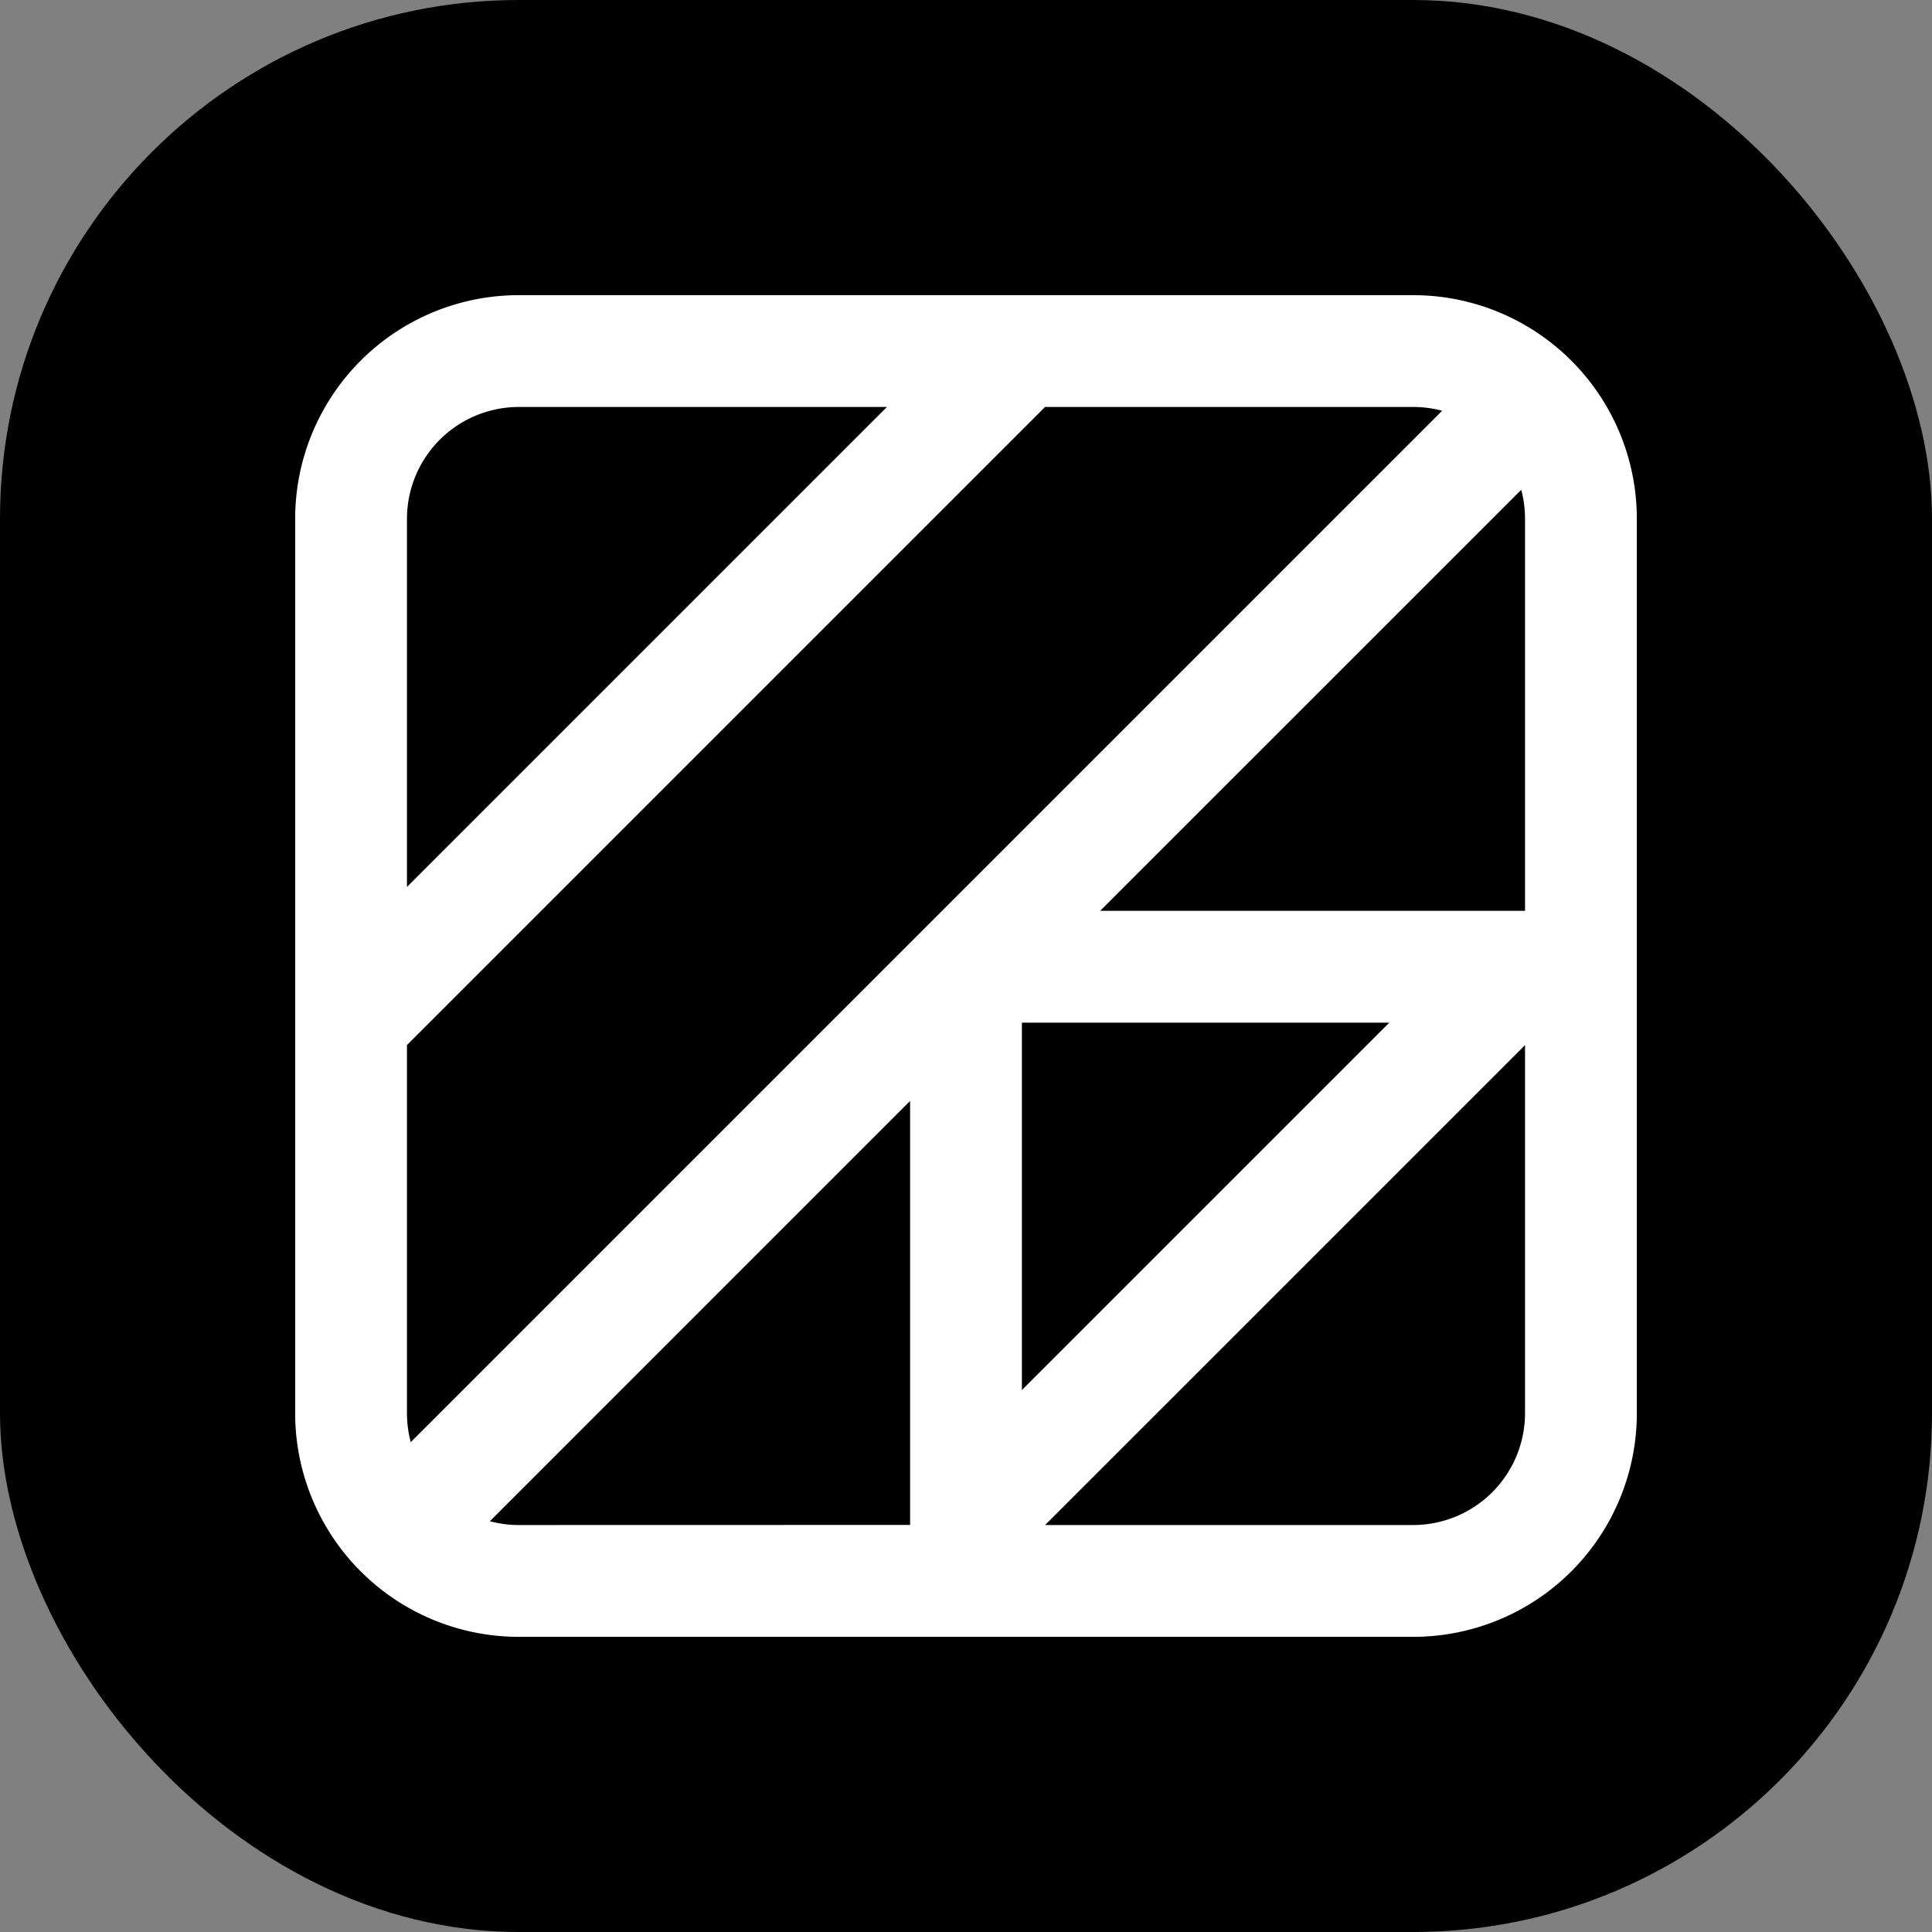 <svg xmlns="http://www.w3.org/2000/svg" viewBox="0 0 1080 1080"><rect x="0" y="0" width="1080" height="1080" fill="#808080" stroke="none"/><defs><style>.a{fill:#fff;}</style></defs><rect width="1080" height="1080" rx="290"/><path class="a" d="M790,165H290A125,125,0,0,0,165,290V790A125,125,0,0,0,290,915H790A125,125,0,0,0,915,790V290A125,125,0,0,0,790,165Zm62.5,125V509.17H615L850.38,273.82A62.58,62.58,0,0,1,852.5,290ZM571.25,571.67H776.63L571.25,777.05ZM790,227.5a62.45,62.45,0,0,1,16.17,2.12L229.62,806.17A62.45,62.45,0,0,1,227.5,790V584.19L584.19,227.5ZM227.5,290A62.57,62.57,0,0,1,290,227.5H495.81L227.5,495.81ZM290,852.5a62.45,62.45,0,0,1-16.17-2.12L508.75,615.45v237ZM852.5,790A62.57,62.57,0,0,1,790,852.5H584.2L852.5,584.2Z" transform="translate(0 0)"/></svg>
